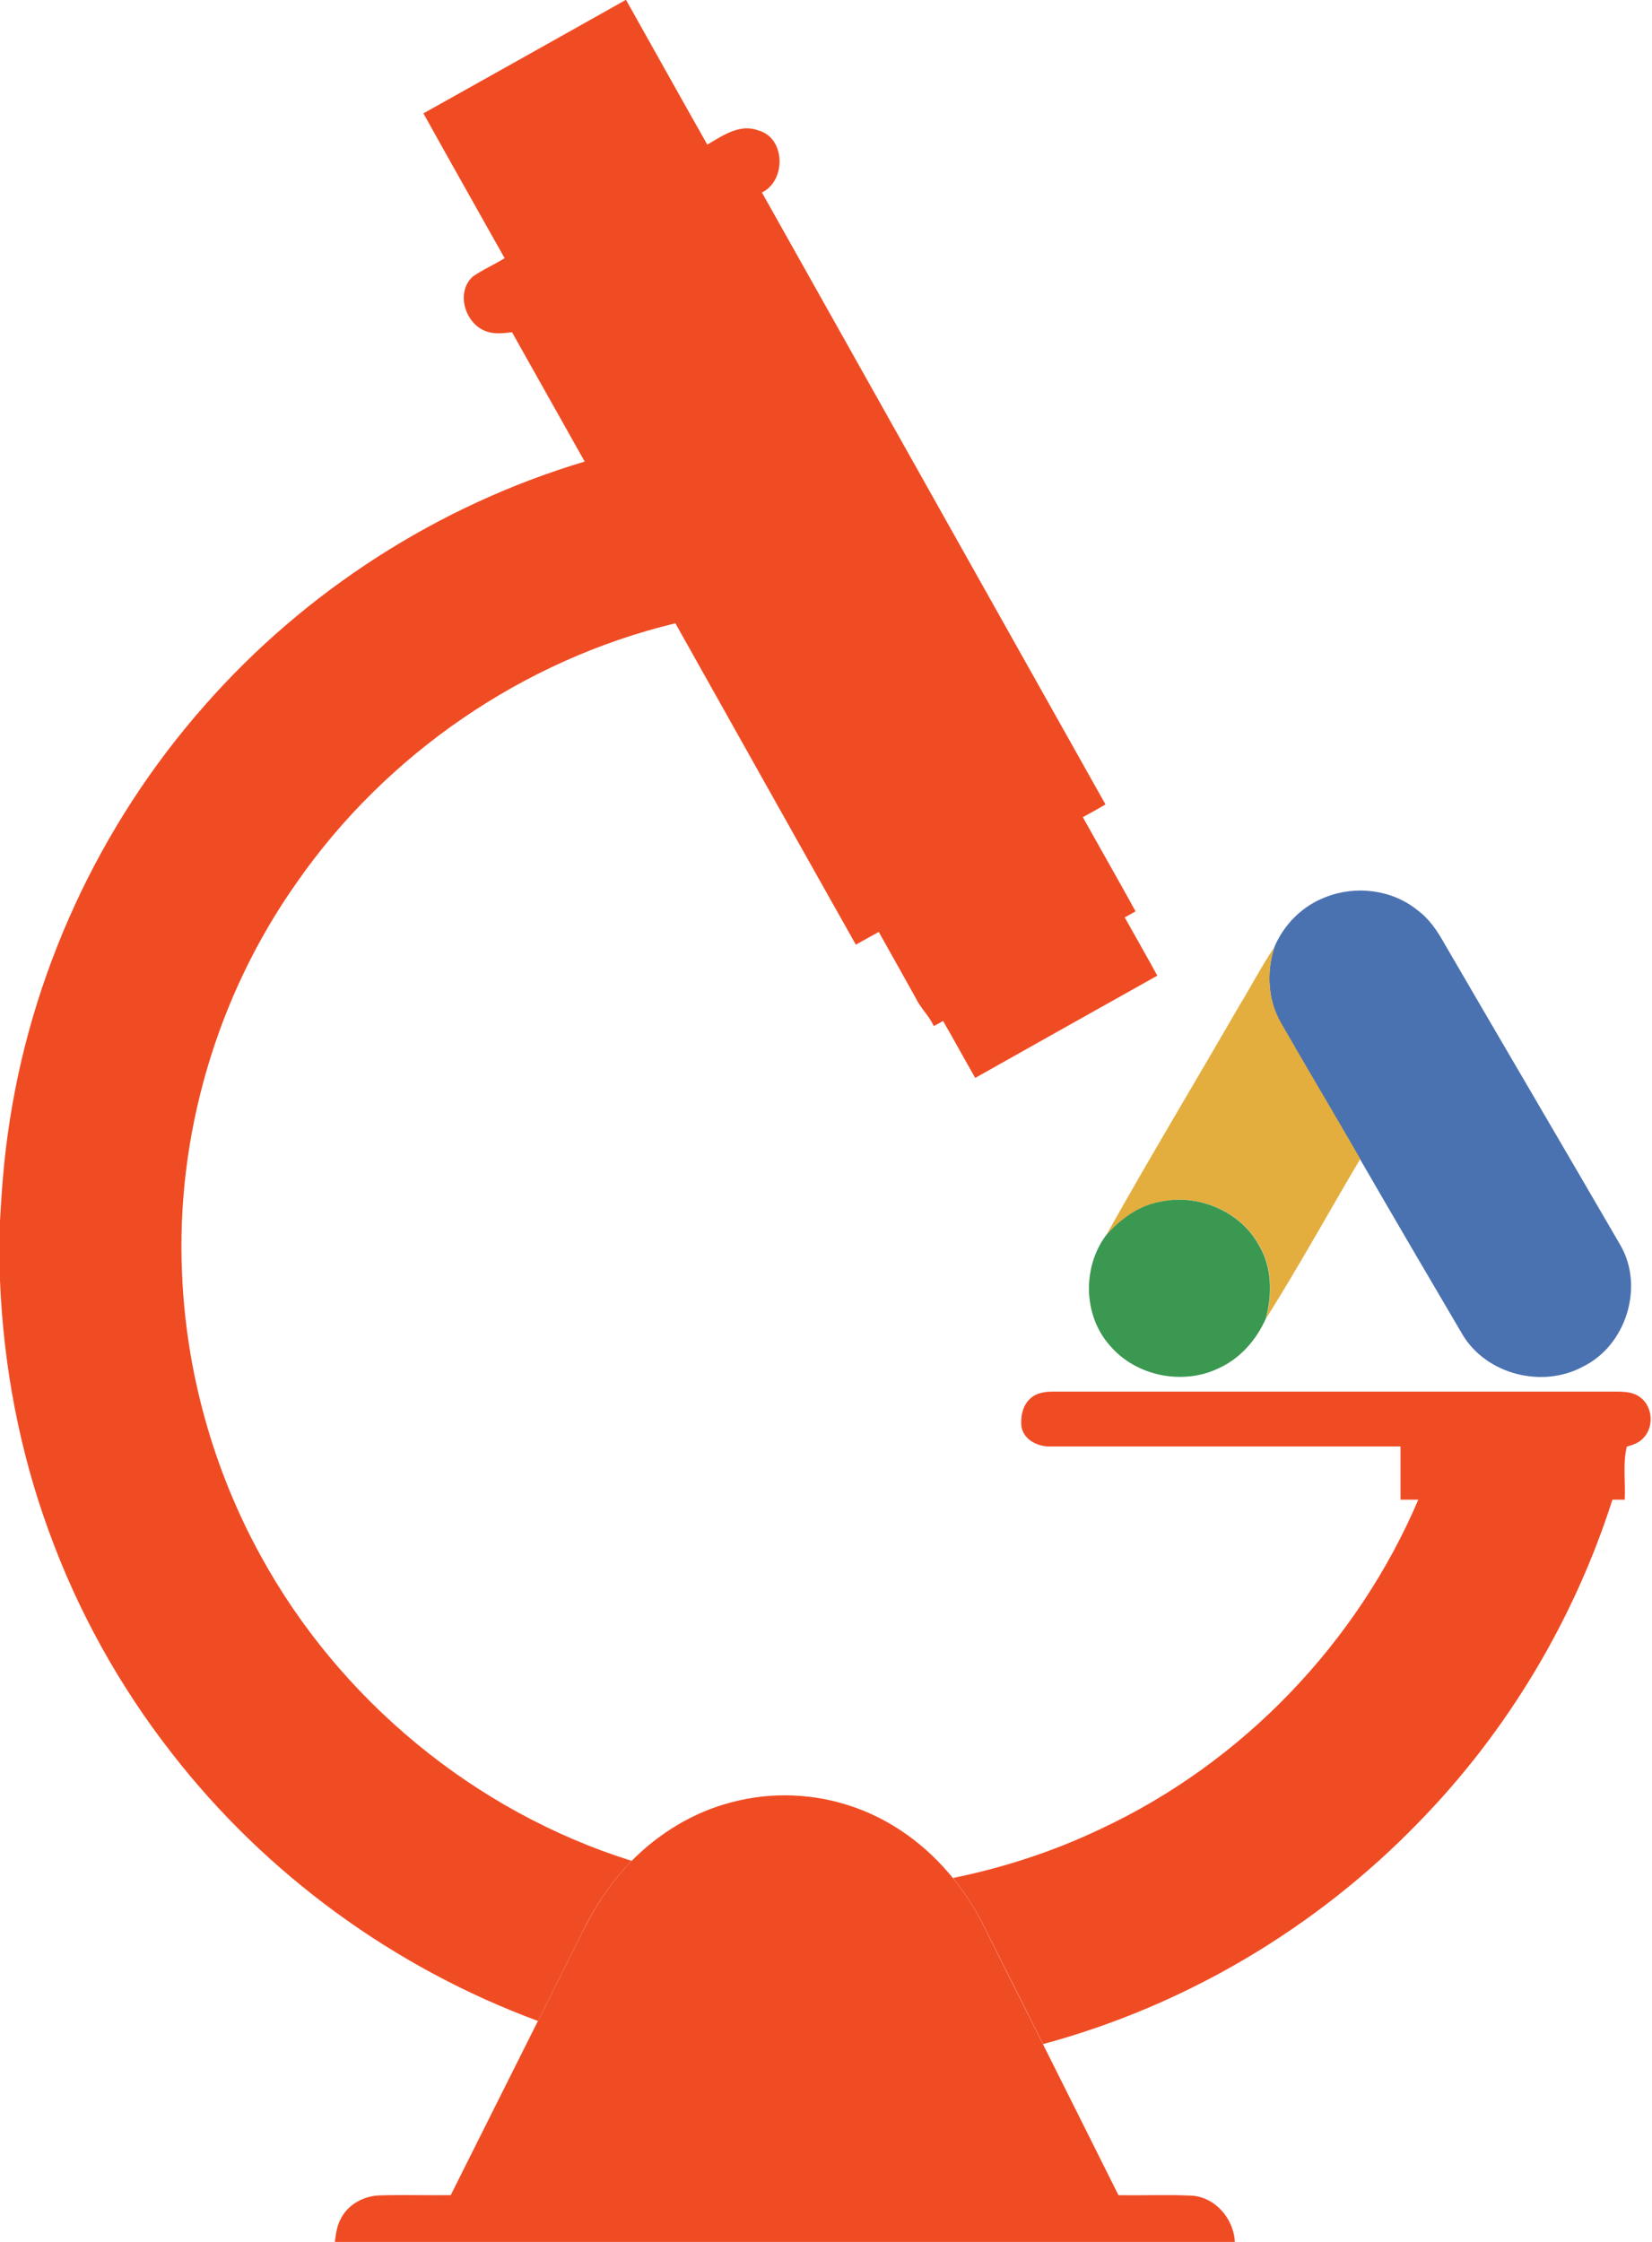 <?xml version="1.0" encoding="utf-8"?>
<!-- Generator: Adobe Illustrator 24.1.2, SVG Export Plug-In . SVG Version: 6.00 Build 0)  -->
<svg version="1.1" id="Capa_1" xmlns="http://www.w3.org/2000/svg" xmlns:xlink="http://www.w3.org/1999/xlink" x="0px" y="0px"
	 viewBox="0 0 714 969" style="enable-background:new 0 0 714 969;" xml:space="preserve">
<style type="text/css">
	.st0{fill:#F04C24;}
	.st1{fill:#4A72B1;}
	.st2{fill:#E3AE3D;}
	.st3{fill:#3B9851;}
</style>
<g id="_x23_ffffffff">
</g>
<g id="_x23_228d98ff">
	<path class="st0" d="M270.4,0h0.2c11.7,20.8,23.3,41.7,35.1,62.5c6.7-3.9,14.1-9.2,22.1-6.1c11.8,3.2,12,21.8,1.5,26.8
		c49.5,88.2,99,176.3,148.5,264.5c-3.2,1.9-6.5,3.7-9.8,5.5c7.6,13.6,15.3,27.1,22.8,40.7c-1.6,0.9-3.1,1.8-4.7,2.6
		c4.7,8.4,9.5,16.8,14.1,25.2c-26.2,14.7-52.5,29.4-78.7,44.2c-4.7-8.2-9.2-16.5-13.9-24.6c-1.3,0.7-2.6,1.4-4,2.2
		c-2-4.4-5.7-7.7-7.8-12.1c-5.3-9.6-10.7-19.1-16-28.6c-3.3,1.8-6.6,3.7-9.9,5.5c-26.1-46.3-52-92.6-78-138.9
		c-65.7,15.8-125,56.5-163.6,112C93.7,430.3,75.9,491,78.7,550.9c1.8,42.3,13.5,84.3,33.9,121.4c34,62.3,92.6,110.8,160.4,132
		c-9.6,9.8-17,21.5-22.8,33.8c-5.9,11.8-11.8,23.6-17.7,35.4c-62.1-22.9-117.7-63.4-158.3-115.8c-22.6-28.9-40.6-61.4-53.1-95.9
		C8.4,627.1,1.5,590.4,0,553.5v-25.8c0.7-12.6,1.6-25.3,3.4-37.8c9.4-68.1,39.3-133.1,84.8-184.7c43.5-49.7,101.2-86.8,164.5-105.7
		c-10.5-18.6-20.9-37.3-31.4-55.9c-3.5,0.4-7.2,0.9-10.6-0.2c-9.5-2.8-14.1-17-6.3-23.9c4.3-3,9.2-5.1,13.7-7.9
		C206.4,90.7,194.6,69.9,183,49C212.1,32.7,241.3,16.4,270.4,0z"/>
	<path class="st0" d="M445.4,604.4c2.6-2.4,6.2-2.9,9.6-2.9c80,0,159.9,0,239.9,0c4.7,0.1,10.1-0.6,14.1,2.5
		c5.3,4,5.9,12.6,1.4,17.4c-1.8,2.2-4.7,3.1-7.3,3.9c-1.8,7.5-0.5,15.3-0.9,22.9c-1.8,0-3.6,0-5.3,0c-16.7,52.2-45.6,100.5-84,139.7
		c-44.2,45.6-100.8,79.1-162.1,95.6c-8.6-17.2-17.2-34.4-25.8-51.5c-3.6-7.2-8.1-14-13.1-20.3c22-4.5,43.5-11.5,63.8-21.2
		C536.8,762,586.5,710.3,613,648.2c-2.6,0-5.1,0-7.7,0c0-7.7,0-15.3,0-23c-50.4,0-100.8,0-151.2,0c-5.3,0.2-11.5-2.7-12.6-8.4
		C441,612.5,441.9,607.4,445.4,604.4z"/>
</g>
<path class="st0" d="M316.1,779c17.5-4.7,36.5-3.9,53.6,2.3c16.6,5.9,31.1,16.8,42.2,30.5c5.1,6.3,9.5,13.1,13.1,20.3
	c8.6,17.2,17.2,34.4,25.8,51.5c10.9,21.7,21.7,43.4,32.6,65.2c10.6,0.2,21.1-0.3,31.6,0.2c10.2,0.6,18.3,10,18.7,20.1h-389
	c0.5-3.6,0.9-7.3,2.8-10.5c3.2-6,9.9-9.5,16.6-9.7c10.2-0.3,20.5,0,30.7-0.1c12.6-25.1,25.1-50.2,37.7-75.3
	c5.9-11.8,11.8-23.6,17.7-35.4c5.9-12.3,13.2-24,22.8-33.8C284.9,792.3,299.8,783.2,316.1,779z"/>
<g>
	<g id="_x23_4a72b1ff">
		<path class="st1" d="M573.1,387.7c12.9-5.1,28.5-3.2,39.4,5.6c5.1,3.7,8.7,9,11.7,14.4c25.3,43.5,50.9,87,76.2,130.6
			c10.3,17.9,2.4,43.2-16.1,52.3c-17.5,9.6-41.7,3.6-52.1-13.6c-14.9-25.3-29.7-50.6-44.4-76c-11.4-19.7-23-39.2-34.3-58.9
			c-5.6-9.9-6.2-22.1-2.7-32.8C555,399.4,563.1,391.4,573.1,387.7z"/>
	</g>
	<path class="st2" d="M535.5,434.9c5.2-8.5,9.8-17.4,15.4-25.7c-3.6,10.7-3,22.9,2.7,32.8c11.3,19.7,23,39.3,34.3,58.9
		c-13.6,23-26.5,46.4-40.7,69c2.8-10.5,2.7-22.2-3-31.7c-8-14.6-25.9-22.2-42-18.9c-9.7,1.5-17.9,7.6-24.2,14.8
		C496.6,500.8,516.4,468,535.5,434.9z"/>
	<g id="_x23_3b9851ff">
		<path class="st3" d="M477.9,534.1c6.3-7.2,14.5-13.3,24.2-14.8c16.1-3.3,34.1,4.4,42,18.9c5.7,9.5,5.8,21.2,3,31.7
			c-4,9.1-11,17.2-20.2,21.4c-15.5,7.6-35.8,3.6-47.1-9.6C468.2,568.8,467.7,548,477.9,534.1z"/>
	</g>
</g>
</svg>
